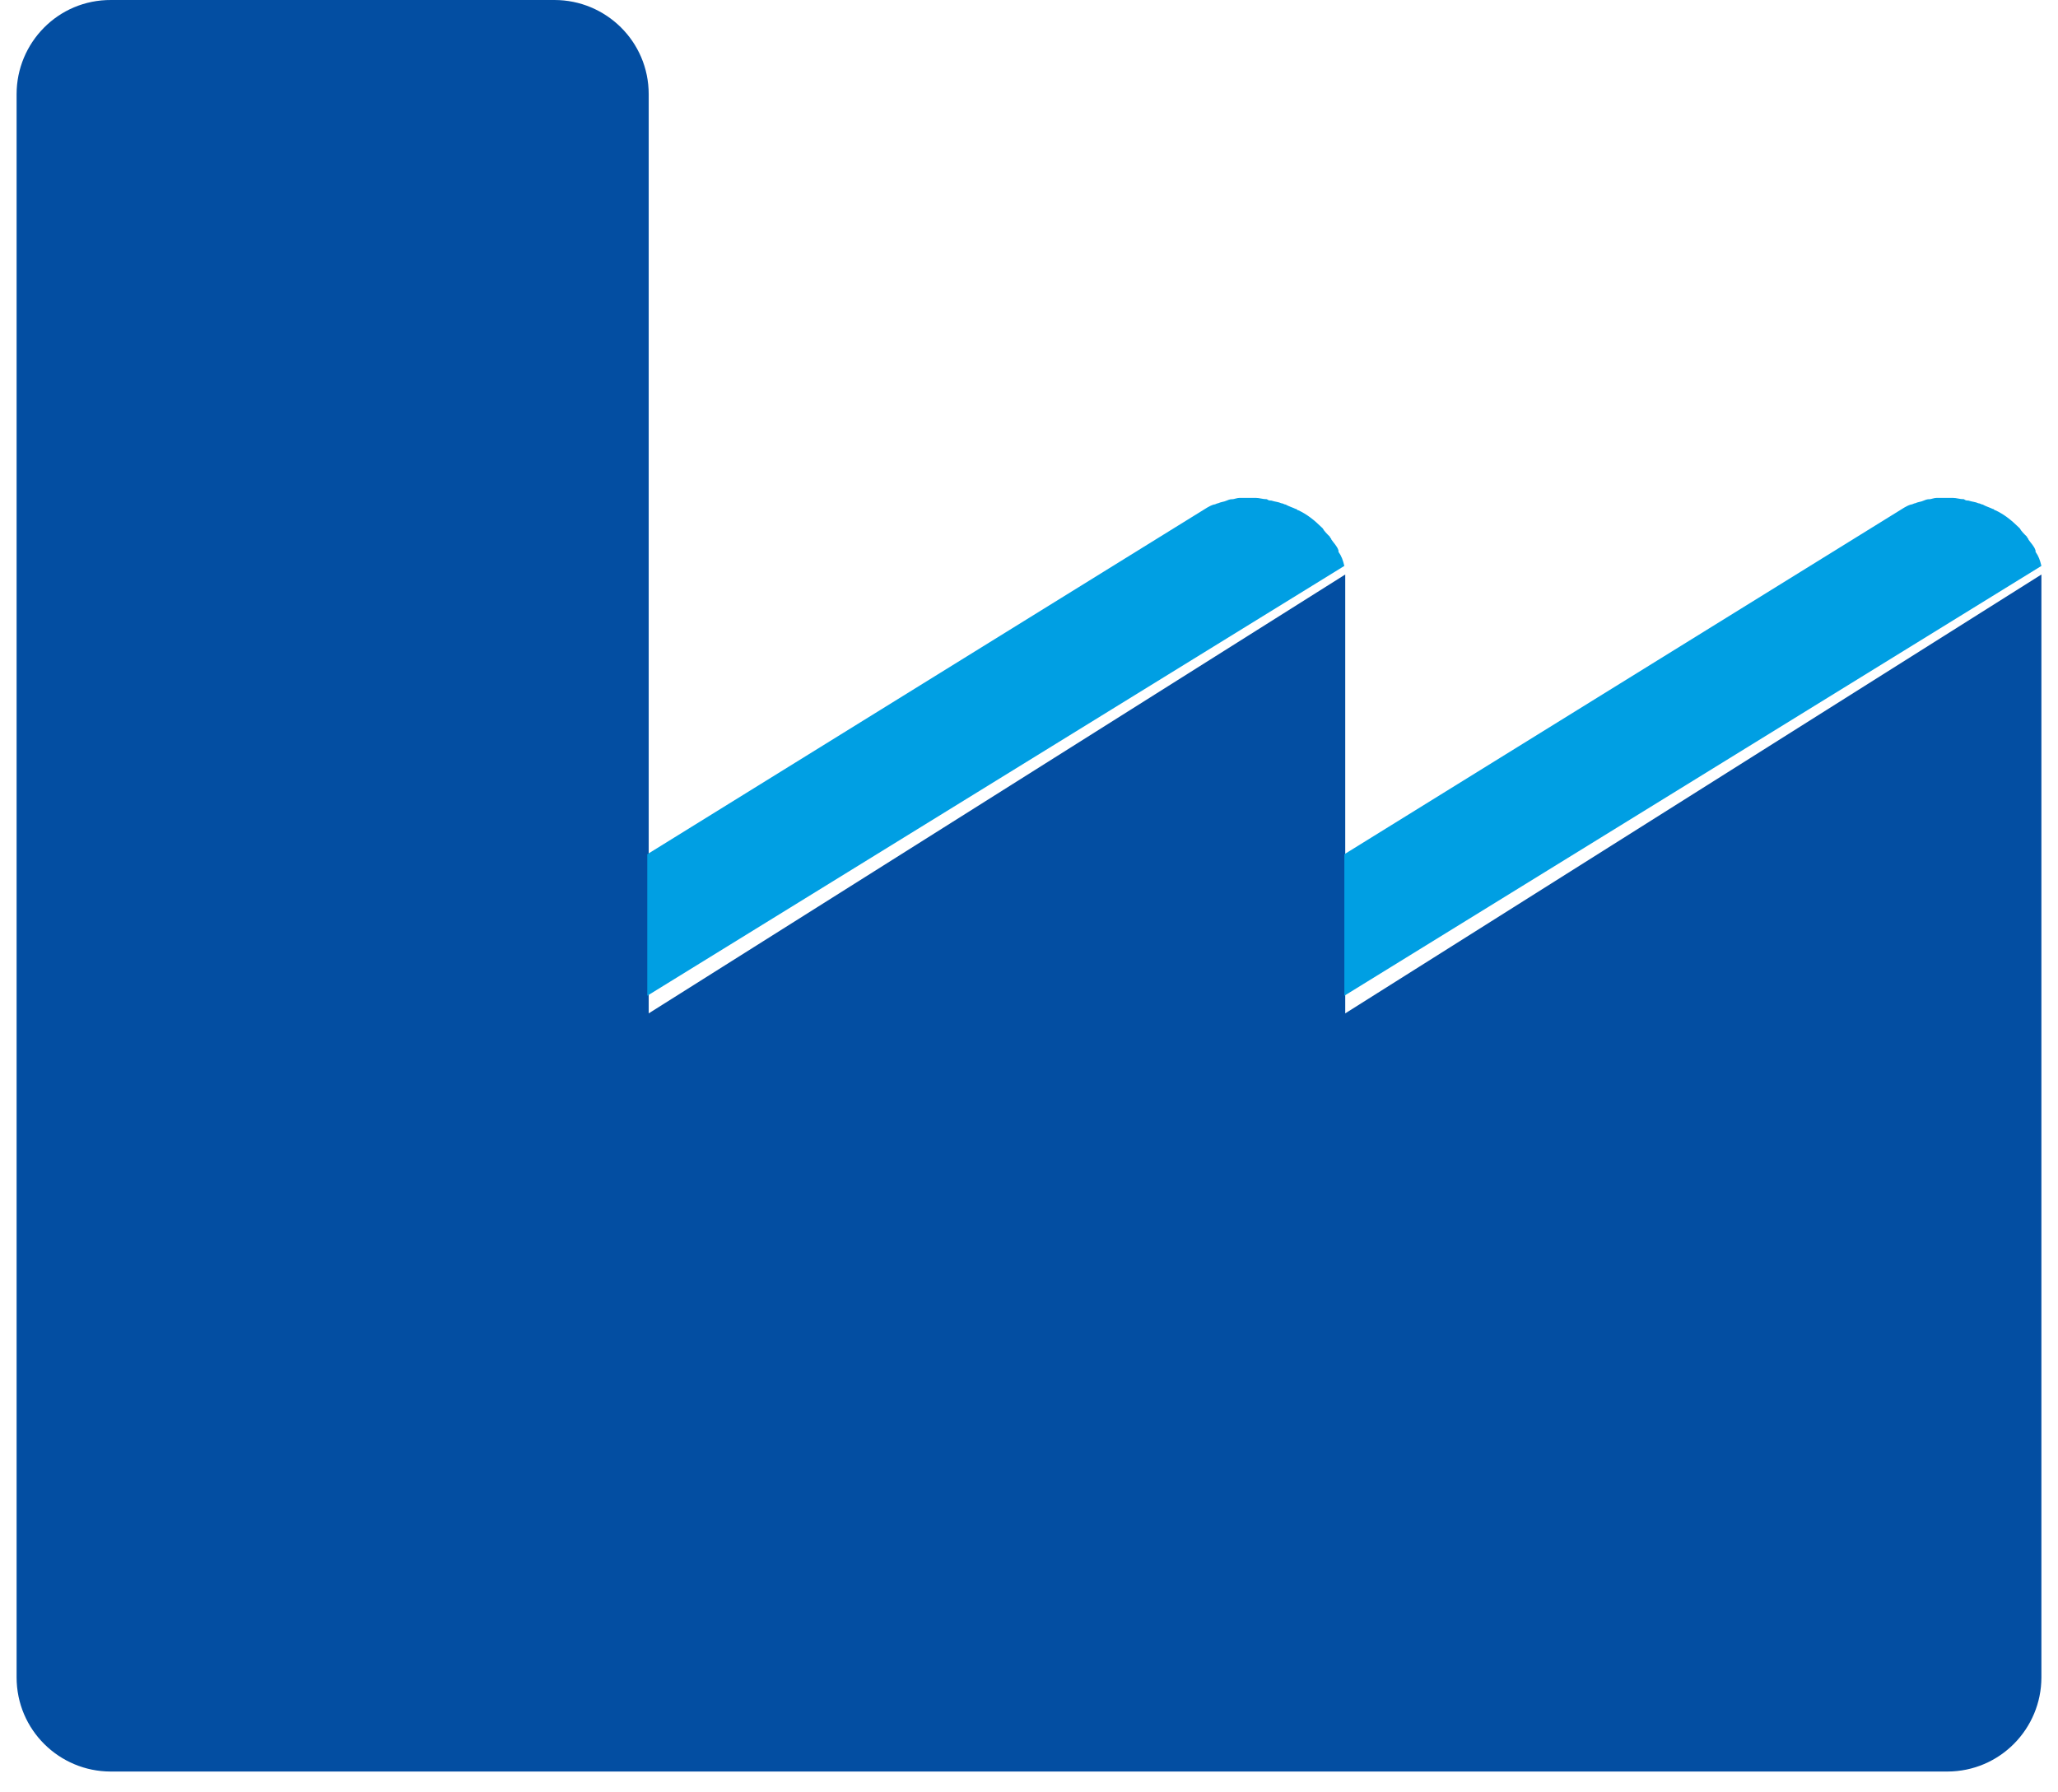 <svg width="62" height="54" viewBox="0 0 62 54" fill="none" xmlns="http://www.w3.org/2000/svg">
<g id="Group 153">
<g id="icon_copy_1_">
<path id="Vector" d="M40.527 30.531V17.309L19.543 30.531V2.838C19.543 1.249 18.253 6.10187e-05 16.705 6.10187e-05H3.349C1.749 -0.01 0.5 1.29 0.5 2.838V50.534C0.5 52.124 1.79 53.373 3.338 53.373H58.662C60.251 53.373 61.5 52.082 61.5 50.534V17.309L40.527 30.531Z" fill="#034EA2"/>
</g>
<path id="Vector_2" d="M40.5 17.05C40.459 16.879 40.417 16.758 40.324 16.626V16.586C40.283 16.454 40.19 16.374 40.108 16.253C40.108 16.212 40.066 16.212 40.066 16.172C39.983 16.091 39.891 16 39.849 15.919L39.808 15.879C39.591 15.667 39.374 15.495 39.116 15.374C39.075 15.374 39.075 15.333 39.033 15.333C38.951 15.293 38.816 15.252 38.734 15.202C38.692 15.202 38.651 15.162 38.599 15.162C38.517 15.121 38.424 15.121 38.3 15.081C38.258 15.081 38.217 15.081 38.166 15.04C38.031 15.04 37.949 15 37.825 15C37.783 15 37.783 15 37.742 15C37.659 15 37.608 15 37.525 15C37.484 15 37.391 15 37.349 15C37.267 15 37.174 15.04 37.133 15.04C37.091 15.04 37.05 15.04 36.957 15.081C36.874 15.121 36.781 15.121 36.699 15.162C36.657 15.162 36.616 15.202 36.564 15.202C36.43 15.242 36.306 15.333 36.172 15.414L19.5 25.737V30L40.5 17.05Z" fill="#009FE3"/>
<path id="Vector_3" d="M61.5 17.05C61.459 16.879 61.417 16.758 61.324 16.626V16.586C61.283 16.454 61.19 16.374 61.108 16.253C61.108 16.212 61.066 16.212 61.066 16.172C60.983 16.091 60.891 16 60.849 15.919L60.808 15.879C60.591 15.667 60.374 15.495 60.116 15.374C60.075 15.374 60.075 15.333 60.033 15.333C59.951 15.293 59.816 15.252 59.734 15.202C59.692 15.202 59.651 15.162 59.599 15.162C59.517 15.121 59.424 15.121 59.3 15.081C59.258 15.081 59.217 15.081 59.166 15.04C59.031 15.04 58.949 15 58.825 15C58.783 15 58.783 15 58.742 15C58.659 15 58.608 15 58.525 15C58.484 15 58.391 15 58.349 15C58.267 15 58.174 15.04 58.133 15.04C58.091 15.04 58.05 15.04 57.957 15.081C57.874 15.121 57.781 15.121 57.699 15.162C57.657 15.162 57.616 15.202 57.564 15.202C57.43 15.242 57.306 15.333 57.172 15.414L40.5 25.737V30L61.5 17.05Z" fill="#009FE3"/>
</g>
</svg>
